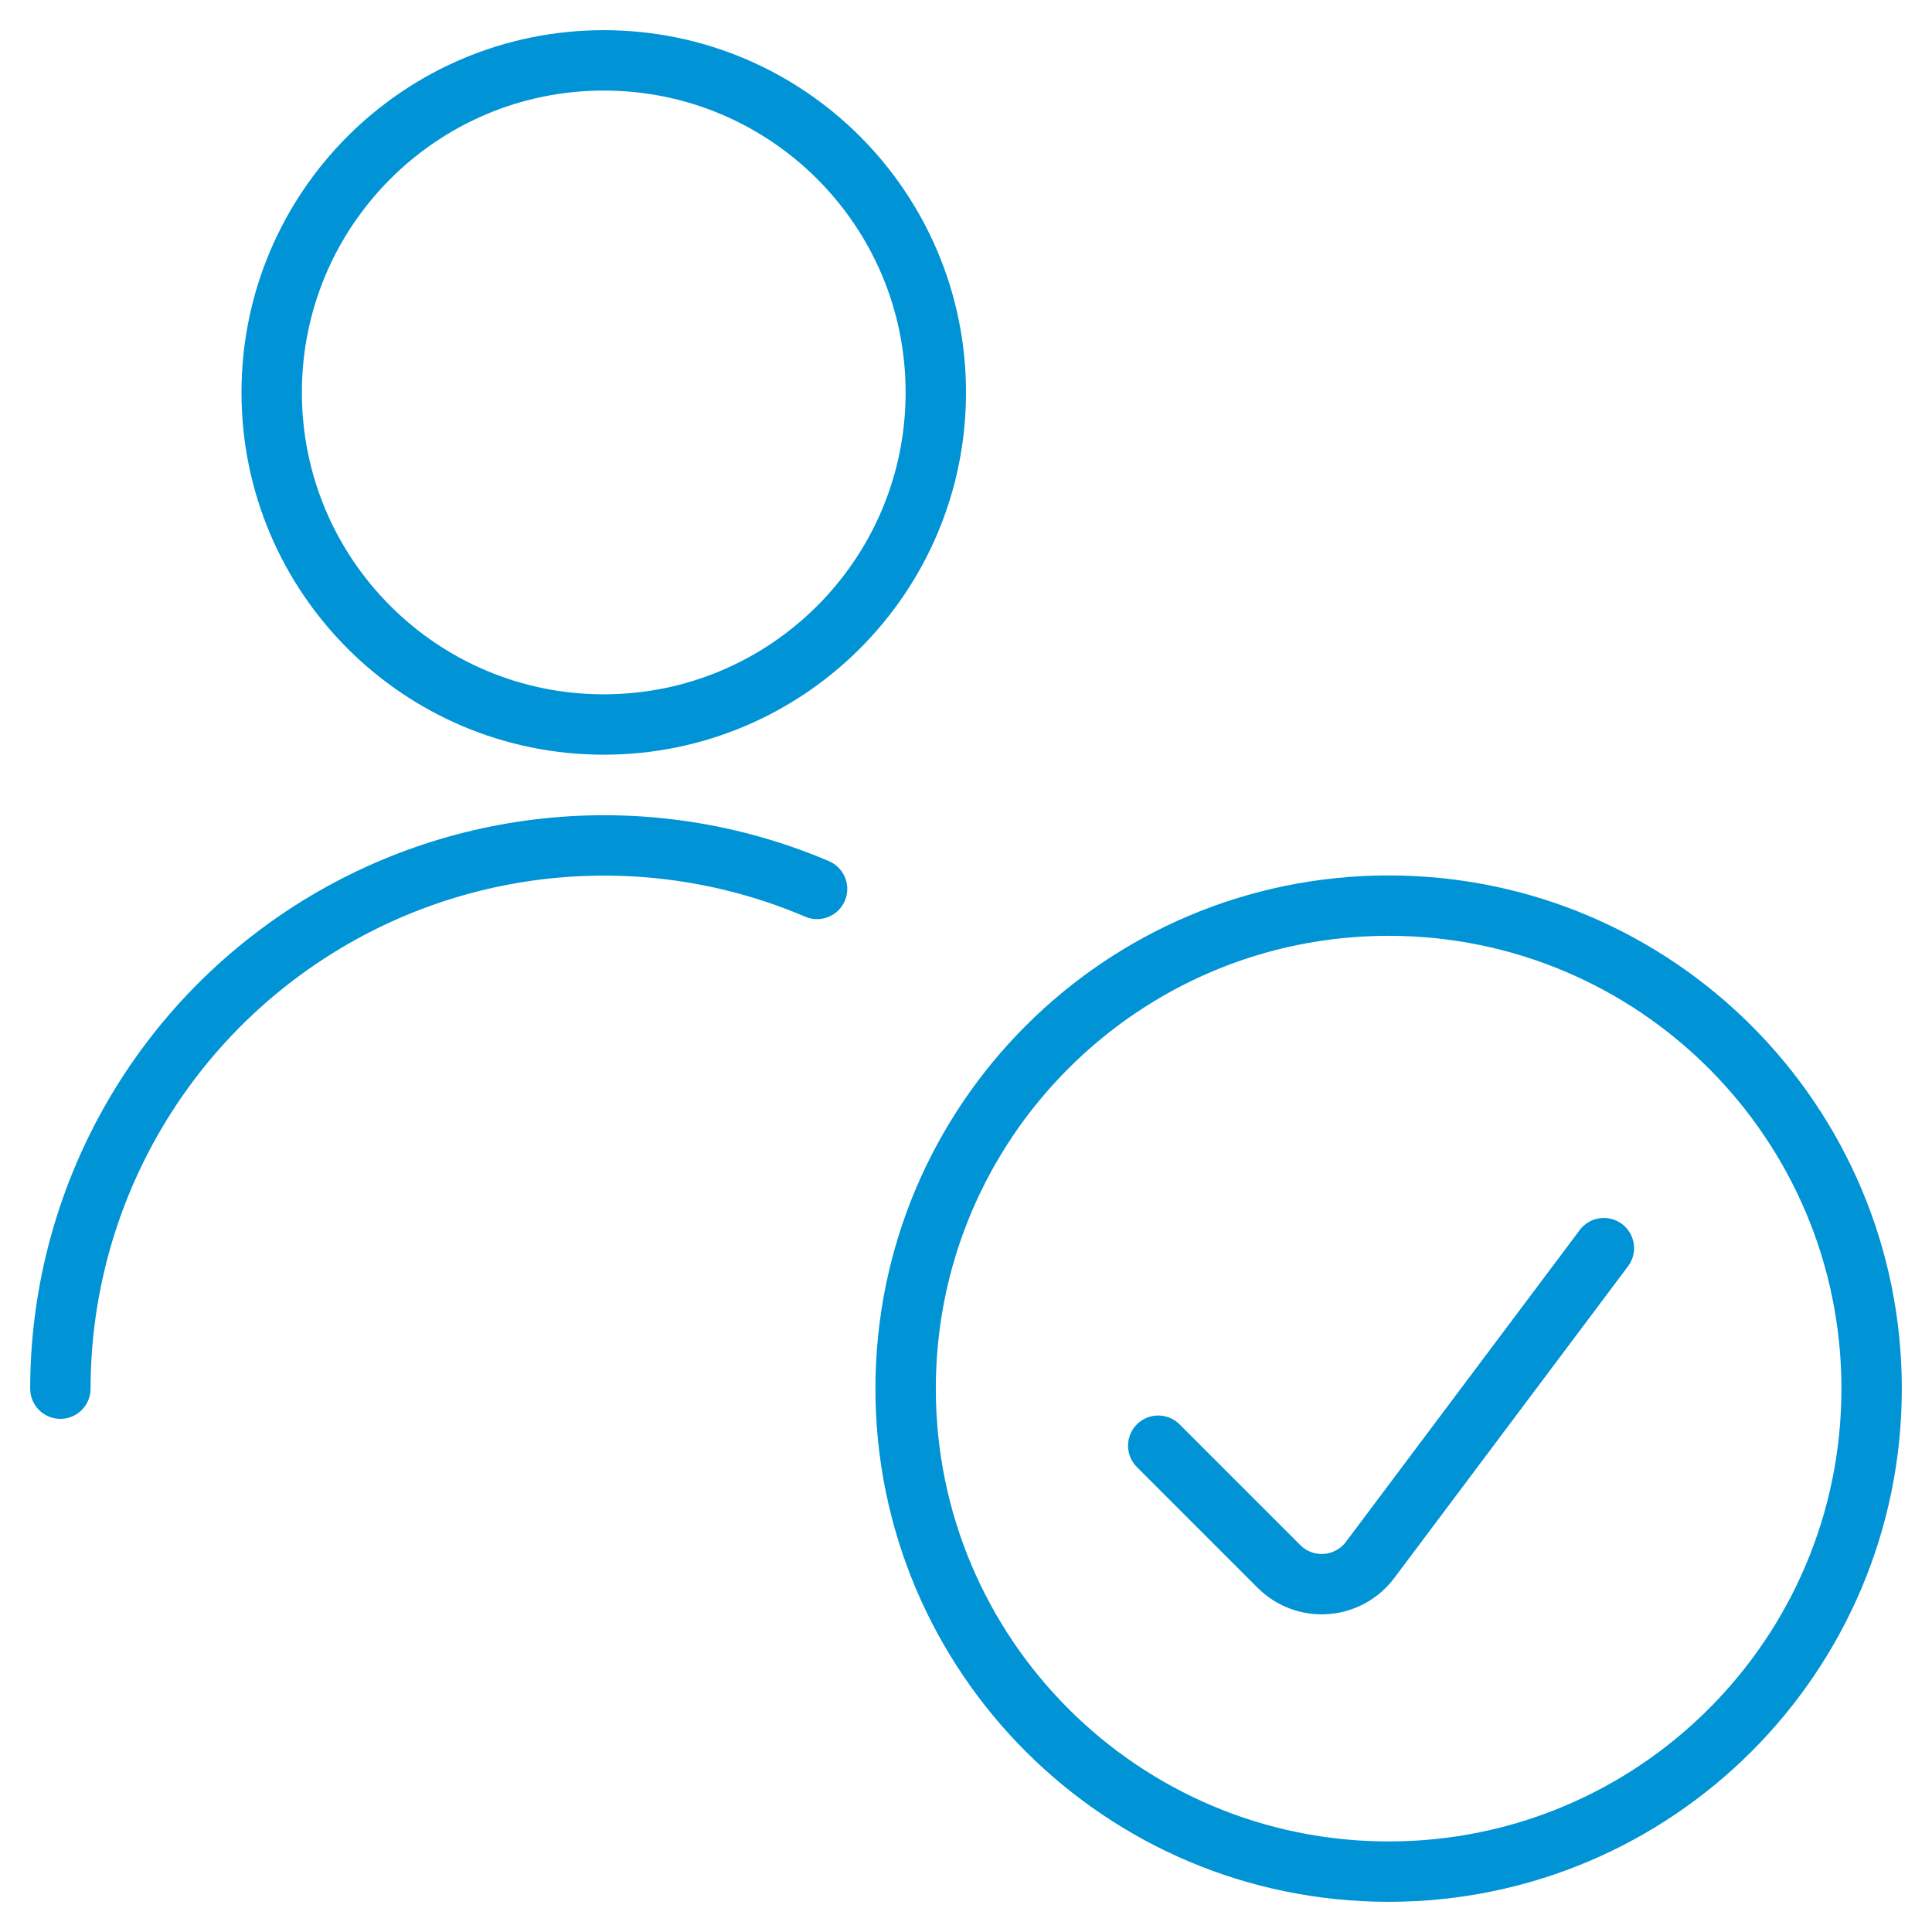 <svg xmlns="http://www.w3.org/2000/svg" fill="none" viewBox="0 0 48 48" width="45" height="45">
                        <g stroke="#0093D5" stroke-linecap="round" stroke-linejoin="round" stroke-width="1.5">
                            <path d="M1.5 34.501c.003-4.533 2.28-8.763 6.063-11.261C11.346 20.742 16.13 20.308 20.3 22.085"></path>
                            <path d="M15 18c4.556 0 8.25-3.694 8.25-8.25 0-4.556-3.694-8.25-8.25-8.25S6.75 5.194 6.75 9.75C6.75 14.306 10.444 18 15 18Zm19.5 28.5c6.627 0 12-5.373 12-12s-5.373-12-12-12-12 5.373-12 12 5.373 12 12 12Z" clip-rule="evenodd"></path>
                            <path d="m39.848 31.01-5.81 7.748c-.261.348-.661.565-1.095.596-.434.031-.86-.128-1.167-.436l-3-3"></path>
                        </g>
                    </svg>